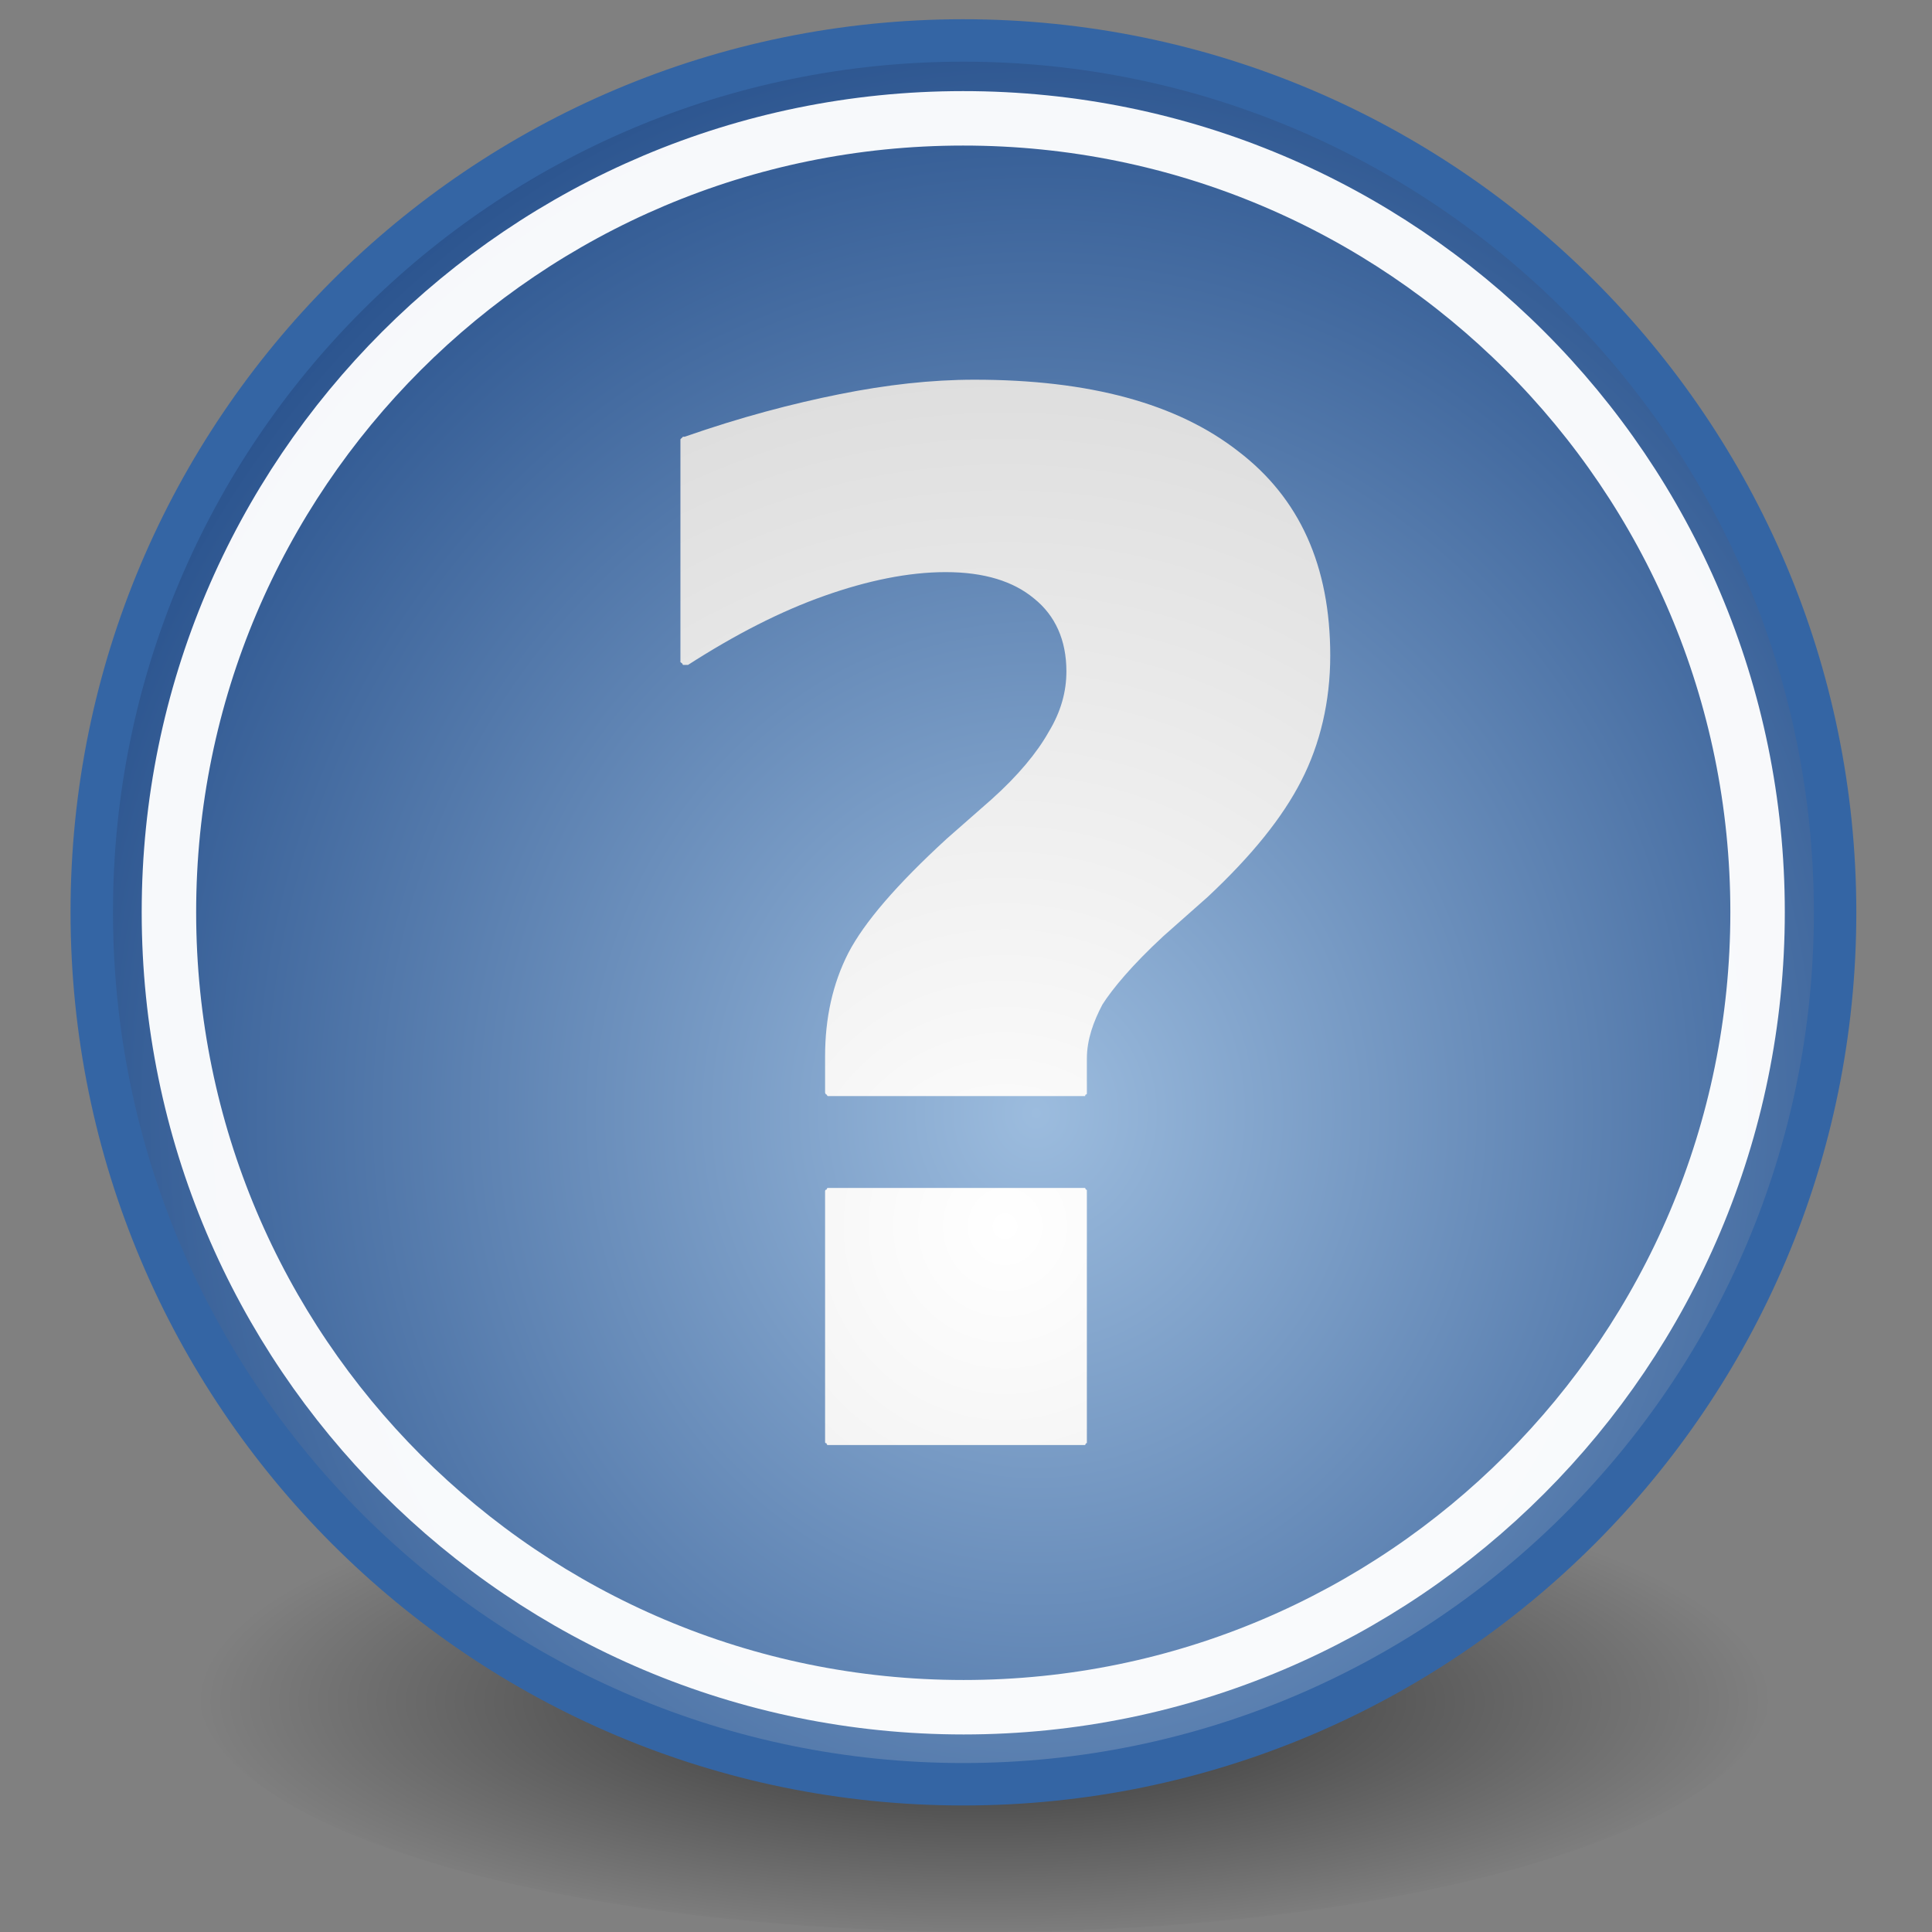 <?xml version="1.0" encoding="utf-8"?>
<!-- Generator: Adobe Illustrator 15.0.0, SVG Export Plug-In . SVG Version: 6.00 Build 0)  -->
<!DOCTYPE svg PUBLIC "-//W3C//DTD SVG 1.1//EN" "http://www.w3.org/Graphics/SVG/1.1/DTD/svg11.dtd">
<svg version="1.1" id="Layer_1" xmlns="http://www.w3.org/2000/svg" xmlns:xlink="http://www.w3.org/1999/xlink" x="0px" y="0px"
	 width="32px" height="32px" viewBox="0 0 32 32" enable-background="new 0 0 32 32" xml:space="preserve">
<rect x="0" y="0" width="32" height="32" fill="#808080" stroke="none"/>
<g>
	
		<radialGradient id="path21642_2_" cx="-21.335" cy="-473.236" r="14.572" gradientTransform="matrix(0.893 0 0 -0.272 35.355 -100.536)" gradientUnits="userSpaceOnUse">
		<stop  offset="0" style="stop-color:#000000"/>
		<stop  offset="1" style="stop-color:#000000;stop-opacity:0"/>
	</radialGradient>
	
		<path id="path21642_1_" rx="15.75" cx="25.125" type="arc" ry="9.375" cy="36.75" opacity="0.631" fill="url(#path21642_2_)" enable-background="new    " d="
		M29.309,28.036c0,2.187-5.838,3.963-13.006,3.963c-7.184,0-13.002-1.776-13.002-3.963c0-2.184,5.818-3.96,13.002-3.96
		C23.471,24.076,29.309,25.852,29.309,28.036z"/>
	
		<radialGradient id="path2093_2_" cx="-15.531" cy="77.126" r="20.684" gradientTransform="matrix(0.884 0.004 0.005 -0.965 30.506 92.927)" gradientUnits="userSpaceOnUse">
		<stop  offset="0" style="stop-color:#9CBCDE"/>
		<stop  offset="1" style="stop-color:#204A87"/>
	</radialGradient>
	
		<path id="path2093_1_" rx="21.876" cx="23.909" type="arc" ry="21.876" cy="23.826" fill="url(#path2093_2_)" stroke="#3465A4" stroke-width="0.703" d="
		M30.395,15.107c0.003,7.981-6.469,14.442-14.434,14.446C7.983,29.555,1.523,23.088,1.52,15.112c0-0.003,0-0.005,0-0.005
		C1.517,7.134,7.983,0.673,15.95,0.67C23.922,0.668,30.391,7.134,30.395,15.107L30.395,15.107z"/>
	
		<path id="path2209_1_" rx="21.876" cx="23.909" type="arc" ry="21.876" cy="23.826" opacity="0.96" fill="none" stroke="#FFFFFF" stroke-width="0.902" enable-background="new    " d="
		M29.111,15.107c0,7.276-5.894,13.17-13.151,13.17c-7.272,0-13.159-5.895-13.162-13.162c0-0.003,0-0.007,0-0.008
		C2.796,7.85,8.688,1.96,15.95,1.96C23.218,1.957,29.111,7.843,29.111,15.107L29.111,15.107z"/>
	
		<radialGradient id="SVGID_1_" cx="15.535" cy="20.928" r="39.897" gradientTransform="matrix(0.732 0 0 0.761 5.275 4.383)" gradientUnits="userSpaceOnUse">
		<stop  offset="0" style="stop-color:#FFFFFF"/>
		<stop  offset="1" style="stop-color:#B8B8B8"/>
	</radialGradient>
	<path fill="url(#SVGID_1_)" d="M16.14,6.289c-0.715,0-1.459,0.084-2.235,0.24c-0.775,0.155-1.635,0.38-2.565,0.705
		c-0.015,0-0.015,0-0.028,0c-0.003,0-0.014,0.014-0.014,0.016c-0.014,0.012-0.018,0.012-0.028,0.026c0,0.004,0,0.014,0,0.02
		c0,0.008,0,0.016,0,0.023v3.604c0,0.005,0,0.016,0,0.019c0,0.011,0,0.014,0,0.025c0.011,0.003,0.014,0.018,0.028,0.018
		c0,0.014,0.011,0.014,0.014,0.028c0.014,0,0.014,0,0.028,0h0.014c0.014,0,0.014,0,0.028,0h0.014
		c0.79-0.508,1.537-0.889,2.252-1.142c0.715-0.254,1.399-0.395,2.013-0.395c0.648,0,1.127,0.155,1.466,0.437
		c0.352,0.282,0.536,0.691,0.536,1.206c0,0.333-0.088,0.666-0.296,1.008c-0.19,0.338-0.504,0.719-0.945,1.114l-0.74,0.65
		c-0.829,0.76-1.368,1.387-1.632,1.895c-0.258,0.507-0.384,1.073-0.384,1.714v0.571c0,0,0,0,0,0.012c0,0.016,0,0.016,0,0.016
		c0.007,0.021,0.014,0.029,0.024,0.029c0.003,0.001,0.011,0.021,0.018,0.027c0.011,0,0.015,0,0.025,0c0.003,0,0.014,0,0.018,0h4.166
		c0.011,0,0.028,0,0.028,0s0.014,0,0.028,0c0-0.007,0.003-0.026,0.014-0.027c0.015,0,0.015-0.009,0.015-0.029c0,0,0,0,0-0.016
		c0-0.012,0-0.012,0-0.012v-0.536c0-0.32,0.112-0.62,0.257-0.896c0.166-0.261,0.493-0.656,1.012-1.135l0.732-0.648
		c0.733-0.686,1.24-1.317,1.551-1.925c0.311-0.606,0.479-1.311,0.479-2.072c0-1.488-0.508-2.608-1.522-3.383
		C19.496,6.683,18.044,6.289,16.14,6.289z M13.708,19.676c-0.007,0-0.014,0.016-0.018,0.028c-0.01,0-0.018,0-0.024,0.021
		c0,0.007,0,0.007,0,0.013c0,0.016,0,0.022,0,0.022v4.089c0,0,0,0.011,0,0.027c0,0,0,0,0,0.015c0.007,0.014,0.014,0.014,0.024,0.014
		c0.003,0.021,0.011,0.029,0.018,0.029c0.011,0,0.015,0,0.025,0c0.003,0,0.014,0,0.018,0h4.166c0.011,0,0.028,0,0.028,0
		s0.014,0,0.028,0c0,0,0.003-0.009,0.014-0.029c0.015,0,0.015,0,0.015-0.014c0-0.015,0-0.015,0-0.015c0-0.017,0-0.027,0-0.027
		v-4.089c0,0,0-0.007,0-0.022c0-0.006,0-0.006,0-0.013c0-0.021,0-0.021-0.015-0.021c-0.01-0.013-0.014-0.028-0.014-0.028
		c-0.014,0-0.028,0-0.028,0s-0.018,0-0.028,0H13.75c-0.003,0-0.014,0-0.018,0C13.723,19.676,13.719,19.676,13.708,19.676z"/>
</g>
</svg>
